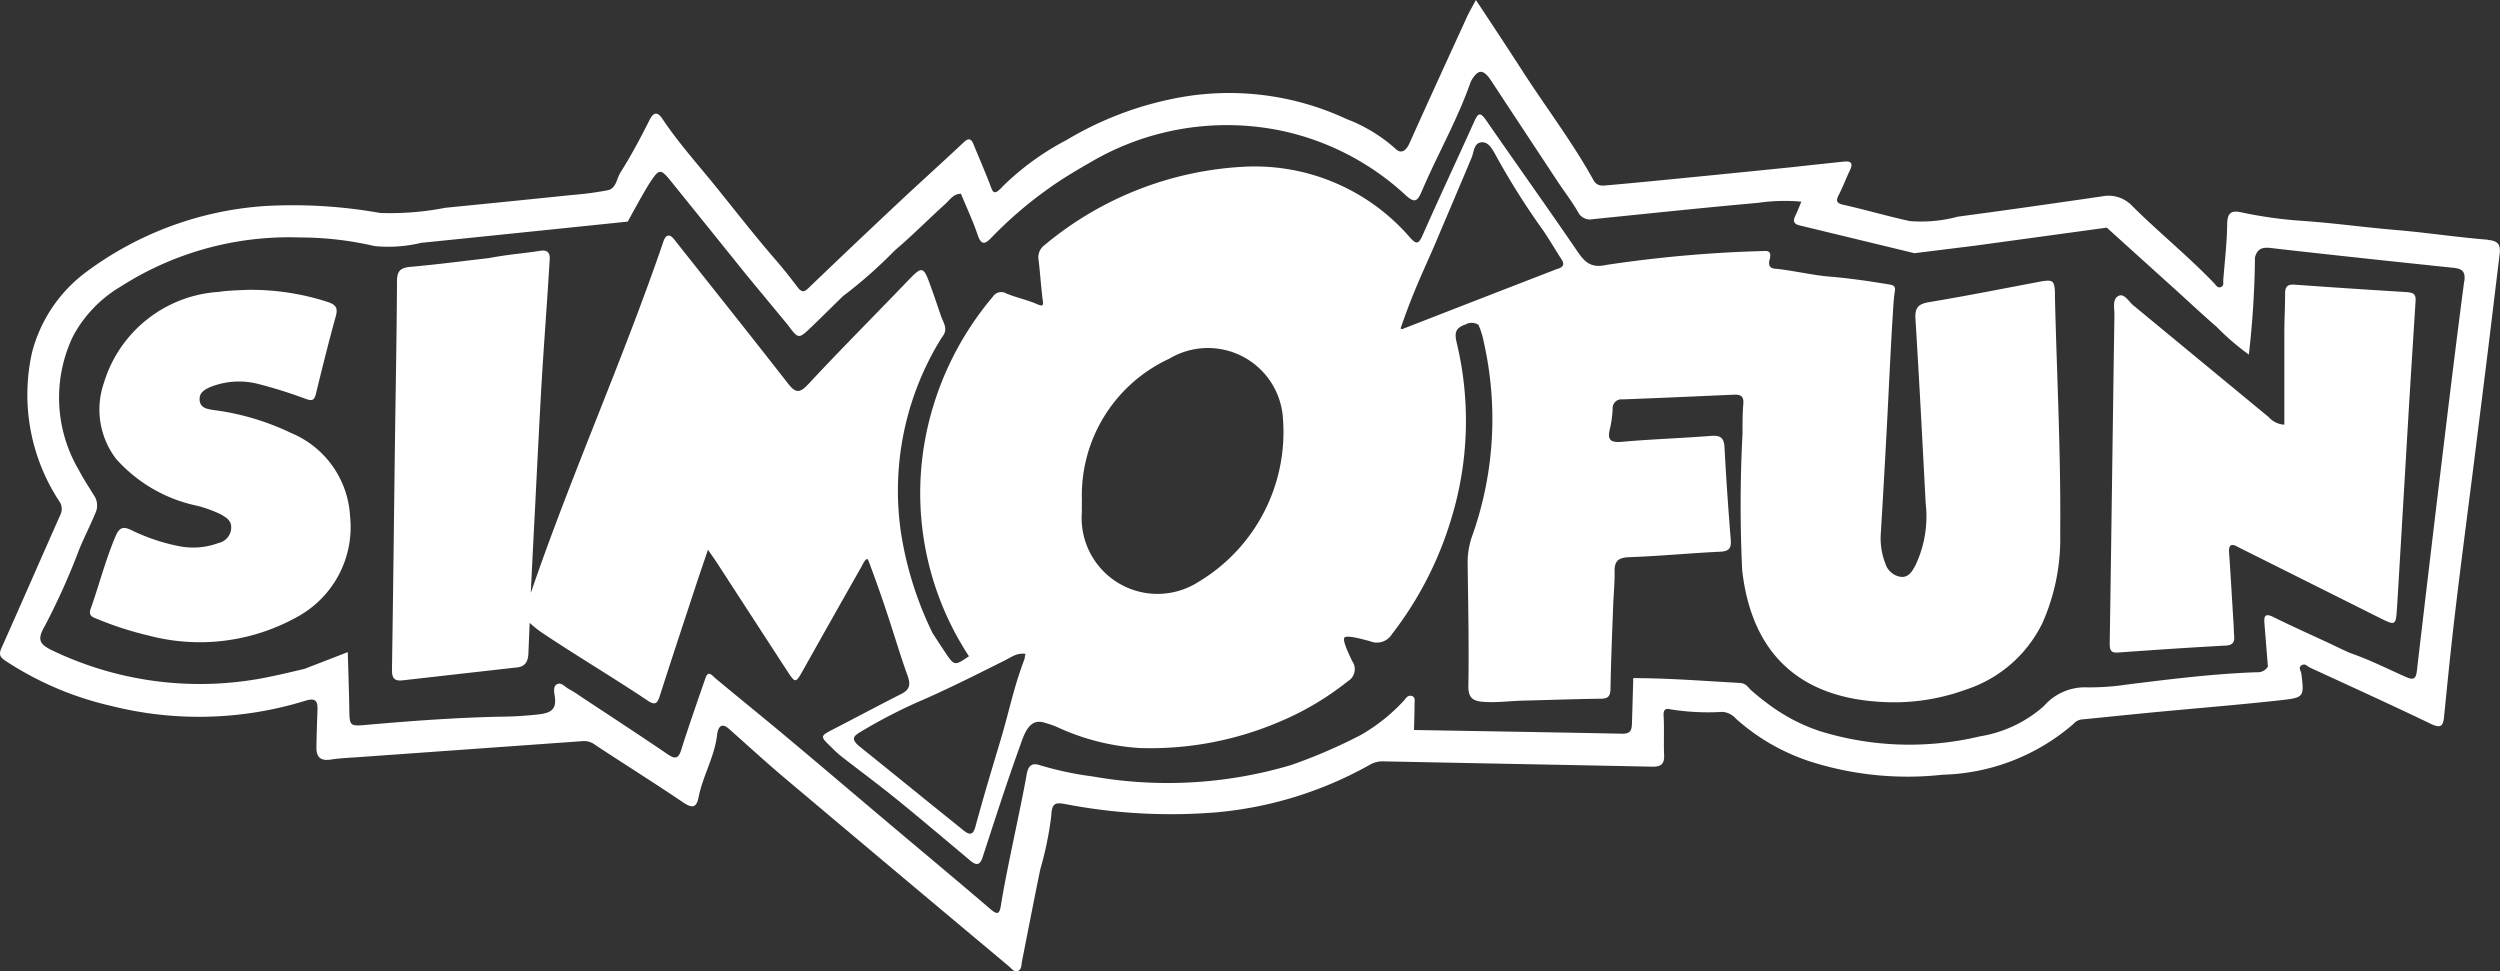<svg id="simofun" xmlns="http://www.w3.org/2000/svg" xmlns:xlink="http://www.w3.org/1999/xlink" width="72.01" height="27.978" viewBox="0 0 72.01 27.978">
  <rect x="0" y="0" width="72.01" height="27.978" fill="#333333" stroke="none"/>
  <defs>
    <clipPath id="clip-path">
      <rect id="Rectangle_146" data-name="Rectangle 146" width="72.01" height="27.977" fill="none"/>
    </clipPath>
  </defs>
  <g id="Group_927" data-name="Group 927" clip-path="url(#clip-path)">
    <path id="Path_677" data-name="Path 677" d="M405.218,53.723q-1.646-.1-3.291-.218c-.2-.014-.266.065-.265.259,0,.379-.021.757-.022,1.136,0,.868,0,1.735,0,2.638a.64.64,0,0,1-.446-.214q-1.954-1.612-3.907-3.225c-.131-.108-.255-.348-.418-.272-.193.09-.12.357-.123.547-.048,3.155-.087,6.311-.136,9.466,0,.2.037.276.244.261,1.034-.074,2.068-.145,3.1-.2.212-.012.256-.11.24-.288-.01-.113-.01-.227-.017-.34-.042-.68-.081-1.36-.128-2.04-.015-.211.042-.29.249-.176.077.043.158.08.236.12q1.932.966,3.863,1.932c.446.222.455.216.488-.294s.061-1.008.091-1.511q.12-2.019.239-4.038c.064-1.07.133-2.139.2-3.209.009-.148.042-.313-.194-.328" transform="translate(-335.842 -45.306)" fill="#fff"/>
    <path id="Path_678" data-name="Path 678" d="M22.717,58.6a7.32,7.32,0,0,0-2.238-.66c-.169-.028-.372-.051-.391-.285-.017-.219.153-.31.316-.379a2.223,2.223,0,0,1,1.416-.074,13.612,13.612,0,0,1,1.332.421c.182.065.241.032.286-.15.182-.748.367-1.494.573-2.236.067-.243-.007-.33-.23-.407a7.173,7.173,0,0,0-2.337-.35c-.176.012-.494.012-.806.059a3.7,3.7,0,0,0-3.306,2.617,2.343,2.343,0,0,0,.349,2.191A4.3,4.3,0,0,0,20.021,60.7a3.657,3.657,0,0,1,.674.245c.173.1.326.188.3.425a.458.458,0,0,1-.358.4,2.094,2.094,0,0,1-1.156.09,5.588,5.588,0,0,1-1.326-.443c-.218-.109-.359-.145-.487.155-.29.683-.472,1.4-.72,2.1-.072.2.068.239.2.292a9.623,9.623,0,0,0,1.477.475,5.754,5.754,0,0,0,4.226-.513,2.947,2.947,0,0,0,1.57-2.93,2.759,2.759,0,0,0-1.7-2.394" transform="translate(-14.338 -46.131)" fill="#fff"/>
    <path id="Path_679" data-name="Path 679" d="M71.672,6.906c-.866-.068-1.726-.2-2.591-.275-.925-.076-1.845-.206-2.773-.27a12.282,12.282,0,0,1-1.751-.245c-.279-.061-.4.008-.405.332-.006.54-.071,1.08-.113,1.62-.006.07.028.162-.066.2s-.136-.044-.187-.1c-.749-.783-1.593-1.465-2.361-2.227a.937.937,0,0,0-.88-.284c-1.382.2-2.764.4-4.149.583a4.062,4.062,0,0,1-1.384.128C54.37,6.23,53.74,6.042,53.1,5.9c-.234-.052-.211-.139-.126-.306.114-.222.2-.458.308-.683s.027-.278-.184-.255c-.476.051-.953.1-1.429.154q-1.448.148-2.9.291c-.816.081-1.631.162-2.448.234-.155.014-.317.046-.425-.151-.591-1.068-1.329-2.041-1.993-3.062C43.456,1.428,43,.738,42.512,0c-.109.207-.2.357-.27.515-.55,1.2-1.1,2.4-1.638,3.6-.1.226-.242.338-.416.163a4.516,4.516,0,0,0-1.406-.851,8,8,0,0,0-4.949-.592,9.729,9.729,0,0,0-3.115,1.2,7.705,7.705,0,0,0-1.83,1.328c-.274.3-.288.172-.383-.075-.144-.375-.305-.743-.457-1.115-.066-.161-.13-.224-.291-.072-.624.588-1.263,1.16-1.888,1.747q-1.308,1.227-2.6,2.467c-.124.118-.2.084-.295-.042-.213-.281-.432-.558-.663-.824-.567-.656-1.1-1.338-1.644-2.014s-1.111-1.3-1.585-2.009c-.116-.174-.236-.239-.369.024-.26.516-.531,1.029-.84,1.516-.111.175-.121.461-.366.514a9.733,9.733,0,0,1-1.035.137q-1.822.188-3.645.368a8.207,8.207,0,0,1-1.879.149,14.354,14.354,0,0,0-3.31-.2A9.716,9.716,0,0,0,2.5,7.822a4.192,4.192,0,0,0-1.58,2.341,5.584,5.584,0,0,0,.78,4.264.384.384,0,0,1,.036.408C1.168,16.11.613,17.39.043,18.664c-.08.18-.049.261.108.366a9.293,9.293,0,0,0,3.038,1.3,10.365,10.365,0,0,0,5.6-.144c.3-.093.367,0,.356.271-.014.352-.024.7-.031,1.056-.006.276.1.413.408.366.273-.042.552-.052.829-.072q3.226-.23,6.453-.461a.523.523,0,0,1,.345.114c.842.555,1.7,1.092,2.532,1.655.252.169.381.159.441-.15.12-.615.46-1.164.534-1.8.017-.141.081-.4.34-.172.535.474,1.061.958,1.608,1.419q3.226,2.718,6.461,5.425c.076.064.143.171.253.129s.1-.163.117-.262c.174-.888.347-1.777.529-2.663a9.783,9.783,0,0,0,.317-1.543c.014-.377.13-.388.41-.336a16.068,16.068,0,0,0,4.328.238,11.011,11.011,0,0,0,4.435-1.37.729.729,0,0,1,.391-.1c2.576.053,5.152.1,7.73.153.261.006.37-.065.358-.337-.017-.378.008-.758-.015-1.135-.01-.171.059-.214.187-.181a6.84,6.84,0,0,0,1.506.075A.565.565,0,0,1,50,20.7a5.989,5.989,0,0,0,2.177,1.246,9.221,9.221,0,0,0,3.78.369,5.981,5.981,0,0,0,3.771-1.467.374.374,0,0,1,.223-.124c.7-.067,1.4-.142,2.107-.209,1.218-.116,2.438-.213,3.653-.348.663-.074.659-.1.577-.764-.01-.08-.1-.173.006-.239s.167.031.243.066c1.162.536,2.328,1.065,3.481,1.62.315.152.358.037.384-.239.1-1,.2-2,.319-3,.16-1.349.338-2.7.508-4.043q.223-1.777.444-3.555c.109-.886.214-1.774.323-2.66.032-.256.008-.415-.328-.441m-.691,1.2c-.235,1.786-.451,3.574-.667,5.362q-.353,2.923-.694,5.847c-.027.228-.091.278-.311.181-.516-.228-1.015-.482-1.554-.672-.17-.06-.49-.225-.654-.3-.539-.25-1.082-.493-1.614-.757-.252-.125-.275-.015-.258.191.035.412.066.824.1,1.236a.337.337,0,0,1-.314.163c-1.257.043-2.5.2-3.749.355a7.174,7.174,0,0,1-1.137.081,1.566,1.566,0,0,0-1.253.539,3.66,3.66,0,0,1-1.842.872,8.718,8.718,0,0,1-4.63-.157,5.208,5.208,0,0,1-1.435-.75,6.875,6.875,0,0,1-.536-.431c-.073-.068-.134-.188-.309-.2-1-.055-2.007-.135-3.014-.139-.057-.016-.073.01-.063.062l-.036,1.239c-.007.2-.041.3-.271.3-2-.041-4-.072-6.007-.107.006-.252.015-.5.016-.755,0-.082.029-.194-.082-.226s-.162.061-.216.124A5.2,5.2,0,0,1,39.2,21.169a15.3,15.3,0,0,1-2,.864,12.457,12.457,0,0,1-5.731.331,9.35,9.35,0,0,1-1.512-.322c-.223-.075-.338,0-.383.257-.165.945-.594,2.816-.741,3.764-.042.272-.1.3-.311.117-.919-.786-1.847-1.56-2.772-2.339-1.095-.923-2.184-1.853-3.283-2.77-.464-.387-1.4-1.147-1.864-1.537-.079-.067-.2-.237-.278-.015-.18.516-.539,1.55-.7,2.072-.078.251-.166.291-.393.135-.834-.568-1.68-1.119-2.522-1.676a3.157,3.157,0,0,0-.319-.2c-.118-.059-.23-.222-.364-.132-.1.068-.062.24-.045.359.052.371-.134.461-.466.5a10.485,10.485,0,0,1-1.129.067c-1.261.027-2.519.12-3.775.23-.551.049-.543.057-.551-.484-.006-.4-.044-1.606-.044-1.606l-1.248.483c-.306.07-.61.147-.918.209A9.825,9.825,0,0,1,1.5,18.732c-.385-.184-.424-.327-.21-.7a19.69,19.69,0,0,0,1-2.229c.144-.345.315-.678.458-1.024a.513.513,0,0,0-.048-.52c-.144-.237-.3-.468-.426-.714A4.1,4.1,0,0,1,2.106,9.68,3.684,3.684,0,0,1,3.477,8.254,9,9,0,0,1,8.647,6.84a9.44,9.44,0,0,1,2.135.247,4.026,4.026,0,0,0,1.353-.093c1.487-.149,5.947-.611,5.947-.611s.454-.839.627-1.105c.29-.445.319-.428.658-.007Q20.436,6.594,21.5,7.918l1.2,1.45c.293.4.308.4.658.064.312-.3.614-.6.921-.9A13.356,13.356,0,0,0,25.777,7.21c.5-.423.959-.89,1.445-1.329.134-.121.24-.3.457-.3.163.395.346.783.482,1.187.109.325.23.25.405.068a11.646,11.646,0,0,1,1.995-1.65c.2-.132.612-.378.821-.495a7.741,7.741,0,0,1,5.536-.924,7.586,7.586,0,0,1,3.566,1.851c.247.226.336.206.465-.1.447-1.05,1.018-2.044,1.4-3.123.047-.132.177-.312.285-.325.136-.016.252.156.341.291q.945,1.436,1.893,2.87c.194.293.411.571.584.875a.387.387,0,0,0,.436.206c1.582-.16,3.164-.328,4.748-.469a5.344,5.344,0,0,1,1.251-.034c-.059.137-.111.277-.177.411-.074.151-.038.234.127.273q1.653.4,3.306.8L56.9,7.075l3.784-.518q.977.884,1.955,1.766c.3.272.9.828,1.208,1.09a7.089,7.089,0,0,0,.929.8,26.716,26.716,0,0,0,.176-2.8c.062-.227.186-.3.439-.271,1.752.2,3.506.387,5.261.57.255.027.371.09.331.392" transform="translate(0)" fill="#fff"/>
    <path id="Path_680" data-name="Path 680" d="M121.57,26.7c-.011-.424-.046-.451-.473-.372-1.055.2-2.107.408-3.166.585-.327.054-.4.186-.38.5.11,1.763.2,3.526.293,5.29a3.284,3.284,0,0,1-.3,1.8c-.087.159-.194.352-.425.319a.548.548,0,0,1-.435-.378,2,2,0,0,1-.131-.888q.089-1.472.167-2.945c.045-.818.119-2.455.173-3.272.016-.25.024-.5.064-.748.025-.156-.064-.172-.163-.189-.593-.1-1.184-.184-1.787-.233-.379-.031-1.126-.192-1.505-.222-.141-.011-.176-.088-.167-.209.038-.137.088-.315-.129-.3a36.932,36.932,0,0,0-4.556.4c-.446.1-.623-.076-.839-.392-.866-1.268-1.759-2.517-2.632-3.78-.16-.231-.226-.208-.334.034-.49,1.09-1,2.172-1.483,3.265-.118.266-.174.31-.385.069a5.909,5.909,0,0,0-4.795-2.022,9.748,9.748,0,0,0-5.718,2.256.432.432,0,0,0-.171.431c.042.351.065.7.106,1.054.026.224.073.315-.171.207s-.612-.19-.866-.3a.291.291,0,0,0-.392.1,8.876,8.876,0,0,0-1.889,3.825,8.559,8.559,0,0,0,1.206,6.526c-.419.283-.42.283-.7-.135-.118-.176-.233-.356-.349-.534a10.125,10.125,0,0,1-.907-2.875,8.334,8.334,0,0,1,1.15-5.6c.02-.032.065-.093.083-.125.116-.209-.05-.393-.1-.586l-.029-.081c-.074-.214-.144-.43-.222-.643-.252-.7-.248-.693-.767-.153-.927.965-1.873,1.912-2.784,2.892-.254.273-.372.261-.591-.021-1.07-1.373-2.157-2.733-3.238-4.1-.061-.077-.119-.155-.192-.157-.1,0-.139.123-.173.224-1.166,3.4-2.623,6.634-3.789,10.034l-.013.035q.056-1.167.117-2.334c.047-.928.139-2.785.194-3.713.053-.9.12-1.794.179-2.691.019-.288.035-.576.055-.863.013-.192-.065-.286-.264-.254-.494.078-.907.1-1.486.211-.753.086-1.5.185-2.259.252-.283.025-.389.112-.39.411-.008,1.576-.039,3.152-.06,4.728-.028,2.156-.051,4.312-.085,6.469,0,.254.074.332.33.3l3.2-.362c.271-.012.388-.125.4-.416s.024-.584.037-.875a3.136,3.136,0,0,0,.448.345c.879.587,2.067,1.3,2.944,1.89.223.151.286.089.357-.135.334-1.045.68-2.087,1.023-3.129.111-.337.226-.673.363-1.078.134.195.214.306.289.422q1,1.544,2.006,3.089c.221.339.235.332.442-.037q.831-1.483,1.671-2.961c.045-.079.16-.345.214-.2.6,1.588.827,2.49,1.127,3.312.1.278.056.41-.193.536-.641.324-1.274.664-1.913.993-.421.217-.424.214-.093.531a3.622,3.622,0,0,0,.274.254c.532.415,1.075.815,1.6,1.24.72.584,1.426,1.185,2.137,1.78.168.141.274.135.35-.1.347-1.062.687-2.127,1.067-3.177.111-.307.245-.81.664-.714a3.229,3.229,0,0,1,.4.133,6.607,6.607,0,0,0,2.391.611A9.458,9.458,0,0,0,99.226,39a8.276,8.276,0,0,0,1.978-1.173.4.4,0,0,0,.123-.574c-.106-.223-.285-.594-.226-.677s.488.034.733.1a.51.51,0,0,0,.639-.205,10.208,10.208,0,0,0,1.692-3.273,9.636,9.636,0,0,0,.164-5.147c-.07-.3.014-.413.267-.5a.358.358,0,0,1,.365.012,2.257,2.257,0,0,1,.157.506,10.049,10.049,0,0,1-.327,5.551,2.252,2.252,0,0,0-.14.811c.014,1.192.041,2.338.021,3.529-.006.367.144.444.449.465.381.026.749-.027,1.125-.036.745-.018,1.489-.046,2.234-.055.209,0,.281-.063.285-.281.015-.819.049-1.638.08-2.457.009-.227.046-.682.039-.909-.011-.329.112-.42.436-.431.871-.03,1.739-.116,2.609-.157.259-.012.318-.106.3-.346-.07-.88-.133-1.761-.178-2.643-.014-.277-.1-.369-.385-.347-.856.068-1.716.094-2.572.171-.349.031-.424-.071-.341-.388a3.239,3.239,0,0,0,.075-.562.252.252,0,0,1,.281-.272c1.073-.04,2.146-.088,3.219-.136.187-.008.28.048.264.259-.022.276-.026.555-.022.832a39.491,39.491,0,0,0-.011,3.97c.3,2.6,1.875,3.771,4.327,3.8a6.017,6.017,0,0,0,2.1-.36,3.743,3.743,0,0,0,2.222-1.925,5.974,5.974,0,0,0,.511-2.577c.023-2.3-.1-4.591-.153-6.886M91.9,37.1l-.011.085c-.024.06-.045.121-.067.182-.129.356-.233.719-.33,1.084s-.188.719-.295,1.075c-.249.831-.5,1.664-.726,2.5-.071.259-.184.225-.341.1l-1.117-.9q-.953-.773-1.909-1.543A.538.538,0,0,1,87,39.566c-.067-.1-.011-.173.15-.268a14.948,14.948,0,0,1,1.675-.873q.3-.128.59-.264c.64-.295,1.269-.612,1.9-.928.083-.042.165-.092.25-.131a.608.608,0,0,1,.288-.066.469.469,0,0,1,.063.006L91.9,37.1M96.9,34.967A2.185,2.185,0,0,1,93.54,32.95c-.005-.113,0-.227,0-.34a4.334,4.334,0,0,1,2.518-4.07,2.165,2.165,0,0,1,3.275,1.748A5.028,5.028,0,0,1,96.9,34.967m10.357-9.023q-2.242.868-4.482,1.74c-.009,0-.063.005-.051-.028.422-1.228.736-1.8,1.107-2.7,0,0,.706-1.657.936-2.211.068-.166.063-.416.282-.438s.336.239.447.437a21.4,21.4,0,0,0,1.3,2.06c.146.2.4.63.534.835.1.149.121.235-.069.309" transform="translate(-62.377 -18.208)" fill="#fff"/>
  </g>
</svg>
